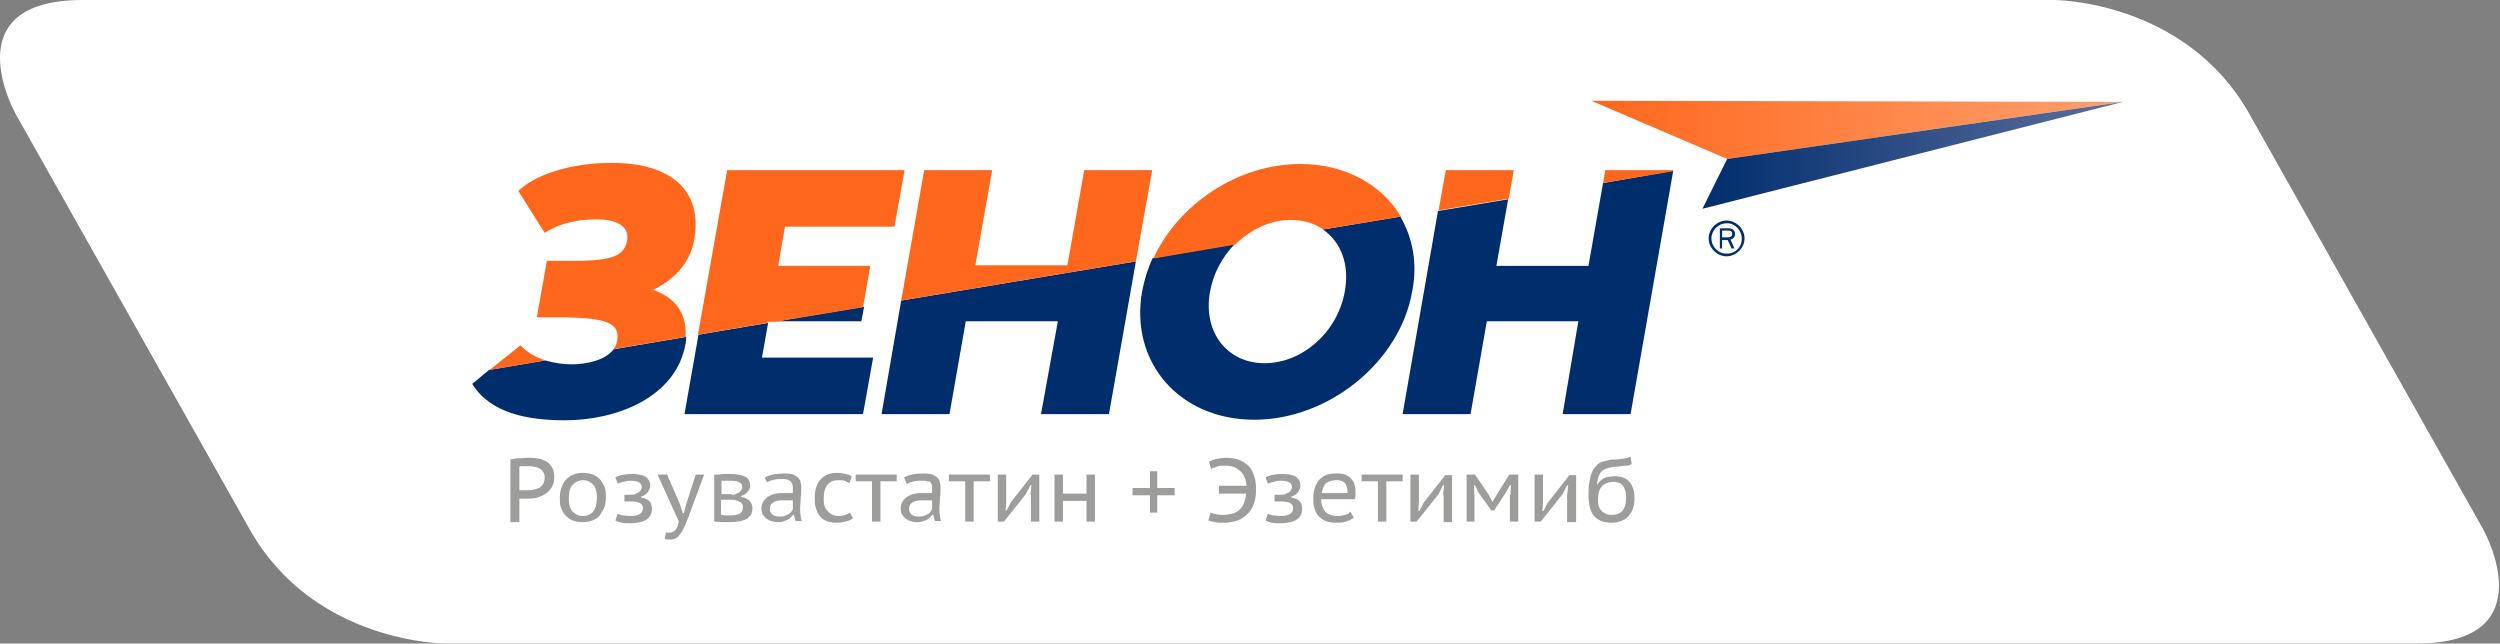 <svg width="540" height="139" viewBox="0 0 540 139" fill="none" xmlns="http://www.w3.org/2000/svg">
<rect x="0" y="0" width="540" height="139" fill="#808080" stroke="none"/>
<path d="M443.705 0C443.705 0 472.017 0 485.9 24.664L536.372 114.336C536.372 114.336 550.255 139 521.943 139H96.124C96.124 139 67.813 139 53.929 114.336L3.403 24.664C3.403 24.664 -10.48 0 17.831 0L443.705 0Z" fill="white"/>
<g clip-path="url(#clip0_187_2437)">
<path d="M302.478 46.785L285.741 49.565C289.622 52.224 291.562 57.059 290.471 62.982C288.894 71.806 281.254 78.454 273.128 78.454C265.123 78.454 259.787 71.806 261.363 62.982C262.091 58.993 264.032 55.488 266.7 52.708L248.993 55.73C247.901 58.026 247.174 60.444 246.688 62.982C244.02 78.333 254.814 90.662 270.945 90.662C286.954 90.662 302.356 78.212 305.025 62.982C306.237 56.938 305.146 51.378 302.478 46.785ZM148.208 72.773L132.563 75.432C130.744 77.85 126.62 78.696 123.467 78.696C121.769 78.696 119.828 78.454 117.767 77.85L105.638 79.904L102 82.926C105.881 89.212 113.886 90.783 122.011 90.783C133.048 90.783 146.025 85.948 148.087 74.223C148.208 73.74 148.208 73.256 148.208 72.773ZM346.26 39.532L343.107 57.422H323.217L325.764 43.038L310.604 45.576L302.963 89.454H317.638L321.155 69.388H340.924L337.528 89.454H352.203L361.42 36.873L346.26 39.532ZM165.915 69.751L150.876 72.289L147.844 89.454H186.412L188.595 77.245H164.581L165.915 69.751ZM190.414 89.454H205.089L208.606 69.388H228.496L224.858 89.454H239.533L245.354 56.455L194.659 64.916L190.414 89.454ZM186.654 66.246L167.734 69.388H186.048L186.654 66.246Z" fill="#002E6D"/>
<path d="M193.203 48.96L195.387 36.752H157.062L150.755 72.289L165.794 69.751V69.509H167.492L186.412 66.366L187.988 57.422H168.098L169.554 48.96H193.203V48.96ZM280.89 35.422C267.427 35.422 254.572 44.005 249.114 55.85L266.821 52.828C270.096 49.565 274.341 47.51 278.828 47.51C281.496 47.51 283.922 48.235 285.862 49.565L302.599 46.785C298.475 39.895 290.592 35.422 280.89 35.422ZM346.745 36.752L346.26 39.532L361.42 36.994V36.752H346.745ZM310.725 45.455L325.885 42.917L326.977 36.752H312.302L310.725 45.455ZM230.558 57.301H210.668L214.306 36.752H199.631L194.659 64.916L245.354 56.455L248.871 36.752H234.196L230.558 57.301ZM132.199 35.181C124.68 35.181 116.554 36.994 111.945 41.224L117.645 50.29C121.89 47.631 126.256 47.389 129.046 47.389C132.684 47.389 135.959 48.598 135.474 51.861C134.867 55.246 132.32 56.092 125.892 56.334H118.13L115.947 68.542H122.497C130.622 68.784 134.018 69.63 133.291 73.619C133.169 74.344 132.927 74.948 132.442 75.432L148.087 72.773C148.451 66.85 144.934 63.949 141.053 62.619C145.055 60.685 148.936 57.301 149.906 51.982C151.968 41.103 144.812 35.181 132.199 35.181ZM105.76 79.904L117.888 77.85C115.826 77.245 113.886 76.157 112.43 74.586L105.76 79.904Z" fill="#FF671D"/>
<path d="M343.713 21.764L458.566 22.005L373.063 34.335L343.713 21.764Z" fill="url(#paint0_linear_187_2437)"/>
<path d="M458.566 22.005L367.727 45.093L373.063 34.335L458.566 22.005Z" fill="url(#paint1_linear_187_2437)"/>
<path d="M376.822 51.499C376.822 53.554 375.003 55.367 372.942 55.367C370.88 55.367 369.061 53.554 369.061 51.499C369.061 49.444 370.88 47.631 372.942 47.631C375.003 47.631 376.822 49.444 376.822 51.499ZM376.216 51.499C376.216 49.686 374.639 48.114 372.942 48.235C371.122 48.235 369.667 49.807 369.667 51.499C369.667 53.312 371.244 54.883 372.942 54.763C374.761 54.883 376.337 53.312 376.216 51.499ZM371.486 53.675V49.323H373.427C374.276 49.323 374.761 49.807 374.761 50.532C374.761 51.136 374.397 51.62 373.79 51.741L374.639 53.675H374.033L373.184 51.861H371.971V53.675H371.486ZM371.971 51.257H373.305C373.79 51.257 374.154 51.015 374.154 50.532C374.154 50.048 373.912 49.807 373.305 49.807H371.971V51.257Z" fill="#002E6D"/>
<path d="M110.248 99.245C110.733 99.124 111.34 99.003 112.067 99.003C112.674 99.003 113.28 98.882 114.008 98.882C114.614 98.882 115.342 98.882 116.07 99.003C116.797 99.124 117.404 99.366 117.889 99.608C118.374 99.849 118.859 100.333 119.223 100.937C119.587 101.542 119.708 102.146 119.708 103.113C119.708 103.959 119.587 104.563 119.223 105.168C118.859 105.772 118.495 106.256 117.889 106.618C117.404 106.981 116.797 107.223 116.07 107.464C115.342 107.706 114.614 107.706 113.886 107.706C113.765 107.706 113.644 107.706 113.523 107.706C113.401 107.706 113.159 107.706 113.038 107.706C112.916 107.706 112.674 107.706 112.552 107.706C112.431 107.706 112.31 107.706 112.189 107.706V112.783H110.248V99.245ZM113.886 100.695C113.523 100.695 113.159 100.695 112.916 100.695C112.552 100.695 112.31 100.695 112.189 100.816V105.893C112.31 105.893 112.31 105.893 112.552 105.893C112.674 105.893 112.916 105.893 113.038 105.893C113.159 105.893 113.401 105.893 113.523 105.893C113.644 105.893 113.765 105.893 113.886 105.893C114.372 105.893 114.857 105.893 115.221 105.772C115.706 105.651 116.07 105.53 116.433 105.41C116.797 105.168 117.04 104.926 117.282 104.563C117.525 104.201 117.646 103.717 117.646 103.113C117.646 102.629 117.525 102.146 117.282 101.904C117.04 101.542 116.797 101.3 116.433 101.179C116.07 100.937 115.706 100.816 115.221 100.816C114.857 100.695 114.372 100.695 113.886 100.695Z" fill="#9D9D9C"/>
<path d="M120.922 107.585C120.922 106.739 121.043 106.013 121.286 105.288C121.528 104.684 121.771 104.079 122.256 103.596C122.741 103.113 123.226 102.75 123.833 102.508C124.439 102.266 125.167 102.146 125.894 102.146C126.743 102.146 127.471 102.266 128.077 102.508C128.684 102.75 129.169 103.113 129.654 103.596C130.018 104.079 130.382 104.684 130.624 105.288C130.867 105.893 130.867 106.618 130.867 107.464C130.867 108.31 130.746 109.035 130.503 109.64C130.261 110.244 129.897 110.848 129.533 111.332C129.169 111.815 128.563 112.178 127.956 112.42C127.35 112.662 126.622 112.782 125.894 112.782C125.045 112.782 124.318 112.662 123.711 112.42C123.105 112.178 122.62 111.815 122.135 111.332C121.65 110.848 121.407 110.244 121.164 109.64C120.922 109.035 120.922 108.31 120.922 107.585ZM122.862 107.585C122.862 108.068 122.862 108.552 122.984 109.035C123.105 109.519 123.226 109.881 123.469 110.244C123.711 110.607 124.075 110.848 124.439 111.09C124.803 111.332 125.288 111.453 125.894 111.453C127.835 111.453 128.926 110.123 128.926 107.585C128.926 107.101 128.926 106.618 128.805 106.134C128.684 105.651 128.563 105.288 128.32 104.926C128.077 104.563 127.714 104.321 127.35 104.079C126.986 103.838 126.501 103.717 126.016 103.717C125.045 103.717 124.318 104.079 123.711 104.684C123.105 105.288 122.862 106.255 122.862 107.585Z" fill="#9D9D9C"/>
<path d="M134.868 108.189V106.86H136.324C136.566 106.86 136.93 106.86 137.173 106.739C137.415 106.618 137.658 106.497 137.9 106.376C138.143 106.255 138.264 106.134 138.385 105.893C138.507 105.651 138.628 105.53 138.628 105.288C138.628 104.805 138.385 104.321 138.022 104.2C137.658 103.959 137.051 103.838 136.202 103.838C135.596 103.838 135.111 103.959 134.626 104.079C134.141 104.2 133.777 104.321 133.413 104.442L132.928 103.112C133.777 102.629 134.99 102.387 136.687 102.387C137.9 102.387 138.871 102.629 139.477 102.992C140.083 103.475 140.447 104.079 140.447 104.805C140.447 105.046 140.447 105.288 140.326 105.53C140.205 105.772 140.083 106.013 139.962 106.255C139.841 106.497 139.598 106.618 139.356 106.86C139.113 106.98 138.871 107.222 138.507 107.222V107.464C139.356 107.585 139.962 107.947 140.326 108.31C140.69 108.673 140.811 109.277 140.811 110.002C140.811 110.486 140.69 110.848 140.568 111.211C140.326 111.574 140.083 111.936 139.719 112.178C139.356 112.42 138.871 112.662 138.264 112.782C137.658 112.903 137.051 113.024 136.202 113.024C135.475 113.024 134.868 113.024 134.262 112.903C133.655 112.782 133.292 112.662 132.928 112.42L133.413 110.969C133.777 111.09 134.141 111.332 134.626 111.332C135.111 111.332 135.596 111.453 136.202 111.453C138.022 111.453 138.871 110.848 138.871 109.761C138.871 109.277 138.628 108.914 138.264 108.673C137.9 108.431 137.051 108.31 136.081 108.31H134.868V108.189Z" fill="#9D9D9C"/>
<path d="M146.875 108.915L147.481 110.849H147.724L148.209 108.915L150.271 102.508H152.09L148.694 111.695C148.451 112.299 148.209 112.904 147.966 113.508C147.724 114.112 147.481 114.596 147.117 115.079C146.753 115.563 146.511 115.925 146.147 116.167C145.783 116.409 145.298 116.53 144.934 116.53C144.449 116.53 143.964 116.53 143.6 116.409L143.843 114.958C144.085 115.079 144.206 115.079 144.449 115.079C144.692 115.079 144.934 115.079 145.177 114.958C145.419 114.838 145.541 114.838 145.783 114.596C145.904 114.475 146.147 114.233 146.268 113.871C146.39 113.508 146.511 113.145 146.632 112.662L142.023 102.508H144.085L146.875 108.915Z" fill="#9D9D9C"/>
<path d="M154.031 102.508H154.759C155.123 102.508 155.608 102.508 156.093 102.387C156.578 102.387 157.185 102.387 157.791 102.387C159.246 102.387 160.338 102.629 161.066 102.992C161.672 103.354 162.036 104.079 162.036 104.805C162.036 105.288 161.915 105.772 161.551 106.134C161.187 106.618 160.702 106.98 160.095 107.101V107.343C160.944 107.464 161.551 107.827 161.915 108.189C162.278 108.552 162.521 109.156 162.521 109.761C162.521 110.728 162.157 111.574 161.308 112.057C160.459 112.541 159.246 112.782 157.548 112.782C156.942 112.782 156.457 112.782 155.972 112.782C155.487 112.782 155.001 112.662 154.516 112.662H154.395H154.274V102.508H154.031ZM158.034 106.86C158.276 106.86 158.64 106.86 158.883 106.739C159.125 106.618 159.368 106.497 159.61 106.376C159.853 106.255 159.974 106.013 160.095 105.893C160.217 105.651 160.338 105.53 160.338 105.288C160.338 104.805 160.095 104.321 159.731 104.2C159.368 103.959 158.761 103.838 157.791 103.838C157.548 103.838 157.185 103.838 156.942 103.838C156.578 103.838 156.336 103.838 155.85 103.838V106.739H158.034V106.86ZM155.729 111.211C155.972 111.211 156.336 111.332 156.578 111.332C156.821 111.332 157.185 111.332 157.548 111.332C158.519 111.332 159.246 111.211 159.731 110.969C160.217 110.728 160.459 110.244 160.459 109.64C160.459 109.398 160.459 109.156 160.338 108.914C160.217 108.673 160.095 108.552 159.853 108.431C159.61 108.31 159.368 108.189 159.004 108.068C158.64 107.947 158.276 107.947 157.67 107.947H155.729V111.211V111.211Z" fill="#9D9D9C"/>
<path d="M165.189 103.113C166.401 102.508 167.736 102.267 169.555 102.267C170.282 102.267 171.01 102.387 171.374 102.508C171.859 102.75 172.223 102.992 172.465 103.234C172.708 103.596 172.951 103.838 172.951 104.321C173.072 104.684 173.072 105.047 173.072 105.409C173.072 106.135 173.072 106.86 172.951 107.585C172.951 108.31 172.829 109.036 172.829 109.882C172.829 110.365 172.829 110.849 172.951 111.332C172.951 111.816 173.072 112.178 173.193 112.541H171.859L171.495 111.211H171.253C171.131 111.453 170.889 111.574 170.768 111.816C170.525 112.057 170.282 112.178 170.04 112.299C169.797 112.42 169.433 112.541 169.07 112.662C168.706 112.783 168.221 112.783 167.857 112.783C167.493 112.783 166.887 112.662 166.523 112.541C166.159 112.42 165.795 112.178 165.431 111.937C165.189 111.695 164.946 111.332 164.704 111.09C164.582 110.728 164.461 110.365 164.461 109.882C164.461 109.277 164.582 108.794 164.825 108.431C165.067 107.948 165.431 107.706 165.795 107.343C166.159 107.102 166.644 106.86 167.129 106.739C167.614 106.618 168.099 106.497 168.706 106.497C169.07 106.497 169.433 106.497 169.676 106.497C169.919 106.497 170.161 106.497 170.404 106.497C170.646 106.497 170.768 106.497 170.889 106.497C171.01 106.497 171.131 106.497 171.253 106.497C171.253 106.255 171.253 106.135 171.253 106.014C171.253 105.893 171.253 105.651 171.253 105.53C171.253 105.168 171.253 104.926 171.131 104.563C171.01 104.321 170.889 104.08 170.768 103.959C170.646 103.838 170.404 103.717 170.04 103.596C169.797 103.475 169.433 103.475 168.948 103.475C168.706 103.475 168.463 103.475 168.099 103.475C167.857 103.475 167.493 103.596 167.25 103.596C167.008 103.717 166.644 103.717 166.401 103.838C166.159 103.959 165.795 104.08 165.674 104.201L165.189 103.113ZM171.253 108.069C171.131 108.069 171.01 108.069 170.889 108.069C170.768 108.069 170.646 108.069 170.404 108.069C170.282 108.069 170.04 108.069 169.797 108.069C169.555 108.069 169.312 108.069 168.948 108.069C168.099 108.069 167.493 108.189 167.008 108.552C166.523 108.794 166.28 109.277 166.28 110.003C166.28 110.486 166.523 110.849 166.887 111.211C167.25 111.453 167.736 111.574 168.342 111.574C168.706 111.574 169.191 111.574 169.433 111.453C169.676 111.332 170.04 111.211 170.282 111.09C170.525 110.97 170.768 110.728 170.889 110.607C171.01 110.365 171.131 110.244 171.253 110.003V108.069Z" fill="#9D9D9C"/>
<path d="M184.23 111.936C183.744 112.299 183.259 112.541 182.653 112.662C182.046 112.782 181.44 112.903 180.712 112.903C179.863 112.903 179.136 112.782 178.529 112.541C177.923 112.299 177.438 111.936 177.074 111.453C176.71 110.969 176.468 110.486 176.225 109.761C175.982 109.035 175.982 108.431 175.982 107.585C175.982 105.893 176.346 104.563 177.195 103.596C178.044 102.629 179.257 102.146 180.834 102.146C181.561 102.146 182.168 102.266 182.653 102.387C183.138 102.508 183.623 102.629 183.987 102.871L183.502 104.321C183.138 104.2 182.774 103.959 182.41 103.838C182.046 103.717 181.561 103.717 181.076 103.717C179.014 103.717 177.923 105.047 177.923 107.585C177.923 108.068 177.923 108.552 178.044 109.035C178.165 109.519 178.287 109.881 178.651 110.244C178.893 110.607 179.257 110.848 179.621 111.09C179.985 111.332 180.591 111.453 181.198 111.453C181.683 111.453 182.168 111.332 182.653 111.211C183.017 111.09 183.381 110.848 183.623 110.728L184.23 111.936Z" fill="#9D9D9C"/>
<path d="M193.689 103.959H190.172V112.662H188.353V103.959H184.836V102.508H193.689V103.959V103.959Z" fill="#9D9D9C"/>
<path d="M195.267 103.113C196.48 102.508 197.814 102.267 199.633 102.267C200.361 102.267 201.088 102.387 201.452 102.508C201.937 102.75 202.301 102.992 202.544 103.234C202.786 103.596 203.029 103.838 203.029 104.321C203.15 104.684 203.15 105.047 203.15 105.409C203.15 106.135 203.15 106.86 203.029 107.585C203.029 108.31 202.907 109.036 202.907 109.882C202.907 110.365 202.907 110.849 203.029 111.332C203.029 111.816 203.15 112.178 203.271 112.541H201.937L201.573 111.211H201.331C201.21 111.453 200.967 111.574 200.846 111.816C200.603 112.057 200.361 112.178 200.118 112.299C199.875 112.42 199.512 112.541 199.148 112.662C198.784 112.783 198.299 112.783 197.935 112.783C197.571 112.783 196.965 112.662 196.601 112.541C196.237 112.42 195.873 112.178 195.509 111.937C195.267 111.695 195.024 111.332 194.782 111.09C194.66 110.728 194.539 110.365 194.539 109.882C194.539 109.277 194.66 108.794 194.903 108.431C195.145 107.948 195.509 107.706 195.873 107.343C196.237 107.102 196.722 106.86 197.207 106.739C197.692 106.618 198.177 106.497 198.784 106.497C199.148 106.497 199.512 106.497 199.754 106.497C199.997 106.497 200.239 106.497 200.482 106.497C200.724 106.497 200.846 106.497 200.967 106.497C201.088 106.497 201.21 106.497 201.331 106.497C201.331 106.255 201.331 106.135 201.331 106.014C201.331 105.893 201.331 105.651 201.331 105.53C201.331 105.168 201.331 104.926 201.21 104.563C201.088 104.321 200.967 104.08 200.846 103.959C200.724 104.08 200.482 103.959 200.239 103.959C199.997 103.838 199.633 103.838 199.148 103.838C198.905 103.838 198.663 103.838 198.299 103.838C198.056 103.838 197.692 103.959 197.45 103.959C197.207 104.08 196.843 104.08 196.601 104.201C196.358 104.321 195.994 104.442 195.873 104.563L195.267 103.113ZM201.331 108.069C201.21 108.069 201.088 108.069 200.967 108.069C200.846 108.069 200.724 108.069 200.482 108.069C200.361 108.069 200.118 108.069 199.875 108.069C199.633 108.069 199.39 108.069 199.026 108.069C198.177 108.069 197.571 108.189 197.086 108.552C196.601 108.794 196.358 109.277 196.358 110.003C196.358 110.486 196.601 110.849 196.965 111.211C197.329 111.453 197.814 111.574 198.42 111.574C198.784 111.574 199.269 111.574 199.512 111.453C199.754 111.332 200.118 111.211 200.361 111.09C200.603 110.97 200.846 110.728 200.967 110.607C201.088 110.365 201.21 110.244 201.331 110.003V108.069V108.069Z" fill="#9D9D9C"/>
<path d="M213.822 103.959H210.305V112.662H208.486V103.959H204.969V102.508H213.822V103.959V103.959Z" fill="#9D9D9C"/>
<path d="M222.554 106.86L222.796 104.805H222.554L221.584 106.739L216.854 112.662H215.52V102.508H217.339V108.552L217.217 110.244H217.46L218.309 108.552L223.039 102.508H224.494V112.662H222.675V106.86H222.554Z" fill="#9D9D9C"/>
<path d="M234.683 108.189H229.589V112.662H227.77V102.508H229.589V106.618H234.683V102.508H236.502V112.662H234.683V108.189Z" fill="#9D9D9C"/>
<path d="M244.629 105.409H248.389V101.783H249.965V105.409H253.725V106.98H249.965V110.727H248.389V106.98H244.629V105.409V105.409Z" fill="#9D9D9C"/>
<path d="M263.304 104.926H269.247C269.126 103.475 268.641 102.387 267.792 101.662C266.943 100.937 265.973 100.574 264.638 100.574C263.911 100.574 263.304 100.574 262.819 100.816C262.334 101.058 261.849 101.058 261.606 101.299L261.121 99.728C261.606 99.486 262.092 99.245 262.819 99.124C263.426 99.003 264.153 98.882 264.881 98.882C265.73 98.882 266.579 99.003 267.428 99.245C268.156 99.486 268.883 99.97 269.49 100.453C270.096 100.937 270.581 101.783 270.824 102.629C271.188 103.475 271.309 104.563 271.309 105.893C271.309 107.222 271.066 108.31 270.702 109.156C270.339 110.002 269.854 110.728 269.126 111.332C268.398 111.936 267.792 112.299 266.943 112.541C266.094 112.782 265.245 112.903 264.396 112.903C263.668 112.903 263.062 112.903 262.455 112.782C261.849 112.662 261.364 112.541 261 112.42L261.485 110.728C261.849 110.848 262.213 110.969 262.698 111.09C263.183 111.211 263.789 111.211 264.396 111.211C265.002 111.211 265.487 111.09 266.094 110.969C266.579 110.848 267.185 110.607 267.549 110.244C268.034 109.881 268.398 109.398 268.641 108.794C268.883 108.189 269.126 107.464 269.126 106.618H263.304V104.926Z" fill="#9D9D9C"/>
<path d="M275.312 108.189V106.86H276.767C277.01 106.86 277.373 106.86 277.616 106.739C277.858 106.618 278.101 106.497 278.344 106.376C278.586 106.255 278.707 106.134 278.829 105.893C278.95 105.651 279.071 105.53 279.071 105.288C279.071 104.805 278.829 104.321 278.465 104.2C278.101 103.959 277.495 103.838 276.646 103.838C276.039 103.838 275.554 103.959 275.069 104.079C274.584 104.2 274.22 104.321 273.856 104.442L273.371 103.112C274.22 102.629 275.433 102.387 277.131 102.387C278.344 102.387 279.314 102.629 279.92 102.992C280.527 103.475 280.89 104.079 280.89 104.805C280.89 105.046 280.89 105.288 280.769 105.53C280.648 105.772 280.527 106.013 280.405 106.255C280.284 106.497 280.042 106.618 279.799 106.86C279.556 106.98 279.314 107.222 278.95 107.222V107.464C279.799 107.585 280.405 107.947 280.769 108.31C281.133 108.673 281.254 109.277 281.254 110.002C281.254 110.486 281.133 110.848 281.012 111.211C280.769 111.574 280.527 111.936 280.163 112.178C279.799 112.42 279.314 112.662 278.707 112.782C278.101 112.903 277.495 113.024 276.646 113.024C275.918 113.024 275.312 113.024 274.705 112.903C274.099 112.782 273.735 112.662 273.371 112.42L273.856 110.969C274.22 111.09 274.584 111.332 275.069 111.332C275.554 111.332 276.039 111.453 276.646 111.453C278.465 111.453 279.314 110.848 279.314 109.761C279.314 109.277 279.071 108.914 278.707 108.673C278.344 108.431 277.495 108.31 276.524 108.31H275.312V108.189Z" fill="#9D9D9C"/>
<path d="M292.412 111.816C291.927 112.178 291.442 112.42 290.714 112.662C289.986 112.904 289.259 112.904 288.531 112.904C287.682 112.904 286.954 112.783 286.348 112.541C285.741 112.299 285.256 111.937 284.771 111.453C284.407 110.97 284.044 110.486 283.922 109.761C283.68 109.156 283.68 108.31 283.68 107.585C283.68 105.893 284.165 104.563 285.014 103.596C285.863 102.629 287.076 102.267 288.652 102.267C289.137 102.267 289.622 102.267 290.108 102.387C290.593 102.508 291.078 102.75 291.442 102.992C291.806 103.354 292.169 103.717 292.412 104.201C292.654 104.684 292.776 105.409 292.776 106.255C292.776 106.497 292.776 106.739 292.776 106.981C292.776 107.222 292.776 107.464 292.654 107.827H285.378C285.378 109.036 285.741 109.882 286.227 110.486C286.712 111.09 287.682 111.453 289.016 111.453C289.501 111.453 290.108 111.332 290.593 111.211C291.078 111.09 291.442 110.849 291.684 110.486L292.412 111.816ZM291.078 106.497C291.078 105.409 290.835 104.684 290.471 104.321C289.986 103.838 289.38 103.717 288.652 103.717C287.803 103.717 287.076 103.959 286.469 104.321C285.984 104.805 285.62 105.53 285.499 106.497H291.078Z" fill="#9D9D9C"/>
<path d="M302.963 103.959H299.446V112.662H297.627V103.959H294.109V102.508H302.963V103.959Z" fill="#9D9D9C"/>
<path d="M311.694 106.86L311.937 104.805H311.694L310.724 106.739L305.994 112.662H304.66V102.508H306.479V108.552L306.358 110.365H306.601L307.45 108.673L312.18 102.629H313.635V112.783H311.816V106.86H311.694Z" fill="#9D9D9C"/>
<path d="M326.249 106.86L326.37 104.805H326.128L325.279 106.376L322.732 110.244H322.125L319.336 106.376L318.608 104.805H318.366L318.487 106.86V112.662H316.789V102.508H318.608L321.64 106.981L322.368 108.431L323.217 106.981L326.006 102.508H327.947V112.662H326.128V106.86H326.249Z" fill="#9D9D9C"/>
<path d="M338.499 106.86L338.742 104.805H338.499L337.529 106.739L332.799 112.662H331.465V102.508H333.284V108.552L333.163 110.365H333.405L334.254 108.673L338.984 102.629H340.44V112.783H338.499V106.86Z" fill="#9D9D9C"/>
<path d="M345.05 104.563C345.535 103.959 346.02 103.475 346.627 103.233C347.233 102.992 347.961 102.871 348.81 102.871C350.144 102.871 351.235 103.233 351.963 104.079C352.691 104.926 353.054 106.134 353.054 107.585C353.054 108.431 352.933 109.277 352.691 109.881C352.448 110.607 352.084 111.09 351.72 111.574C351.235 112.057 350.75 112.299 350.144 112.541C349.537 112.782 348.81 112.903 348.082 112.903C346.384 112.903 345.171 112.42 344.322 111.453C343.473 110.486 343.109 108.914 343.109 106.739C343.109 105.53 343.231 104.563 343.352 103.838C343.473 102.992 343.716 102.387 343.958 101.783C344.201 101.299 344.565 100.816 344.929 100.453C345.292 100.091 345.656 99.849 346.141 99.728C346.627 99.607 347.112 99.486 347.597 99.365C348.082 99.245 348.688 99.245 349.295 99.245C350.022 99.124 350.629 99.124 351.114 99.003C351.599 98.882 351.963 98.761 352.205 98.64L352.448 100.212C352.205 100.453 351.72 100.574 351.235 100.574C350.75 100.574 350.022 100.695 349.173 100.816C348.567 100.816 347.961 100.937 347.475 101.058C346.99 101.179 346.627 101.299 346.263 101.541C345.899 101.783 345.656 102.146 345.414 102.629C345.171 103.113 345.05 103.717 344.929 104.563H345.05ZM345.171 107.827C345.171 108.31 345.171 108.794 345.292 109.156C345.414 109.64 345.535 110.002 345.899 110.244C346.141 110.607 346.505 110.848 346.869 110.969C347.233 111.211 347.718 111.211 348.203 111.211C350.265 111.211 351.235 110.002 351.235 107.464C351.235 106.98 351.235 106.497 351.114 106.134C350.993 105.772 350.871 105.409 350.629 105.046C350.386 104.684 350.144 104.442 349.78 104.321C349.416 104.2 349.052 104.079 348.567 104.079C347.475 104.079 346.627 104.442 346.02 105.046C345.414 105.651 345.171 106.739 345.171 107.827Z" fill="#9D9D9C"/>
</g>
<defs>
<linearGradient id="paint0_linear_187_2437" x1="343.678" y1="28.027" x2="458.581" y2="28.027" gradientUnits="userSpaceOnUse">
<stop stop-color="#FF671D"/>
<stop offset="1" stop-color="#FFA06D"/>
</linearGradient>
<linearGradient id="paint1_linear_187_2437" x1="367.716" y1="33.541" x2="458.581" y2="33.541" gradientUnits="userSpaceOnUse">
<stop stop-color="#002E6D"/>
<stop offset="1" stop-color="#5D6F9E"/>
</linearGradient>
<clipPath id="clip0_187_2437">
<rect width="356.566" height="94.887" fill="white" transform="translate(102 21.764)"/>
</clipPath>
</defs>
</svg>
